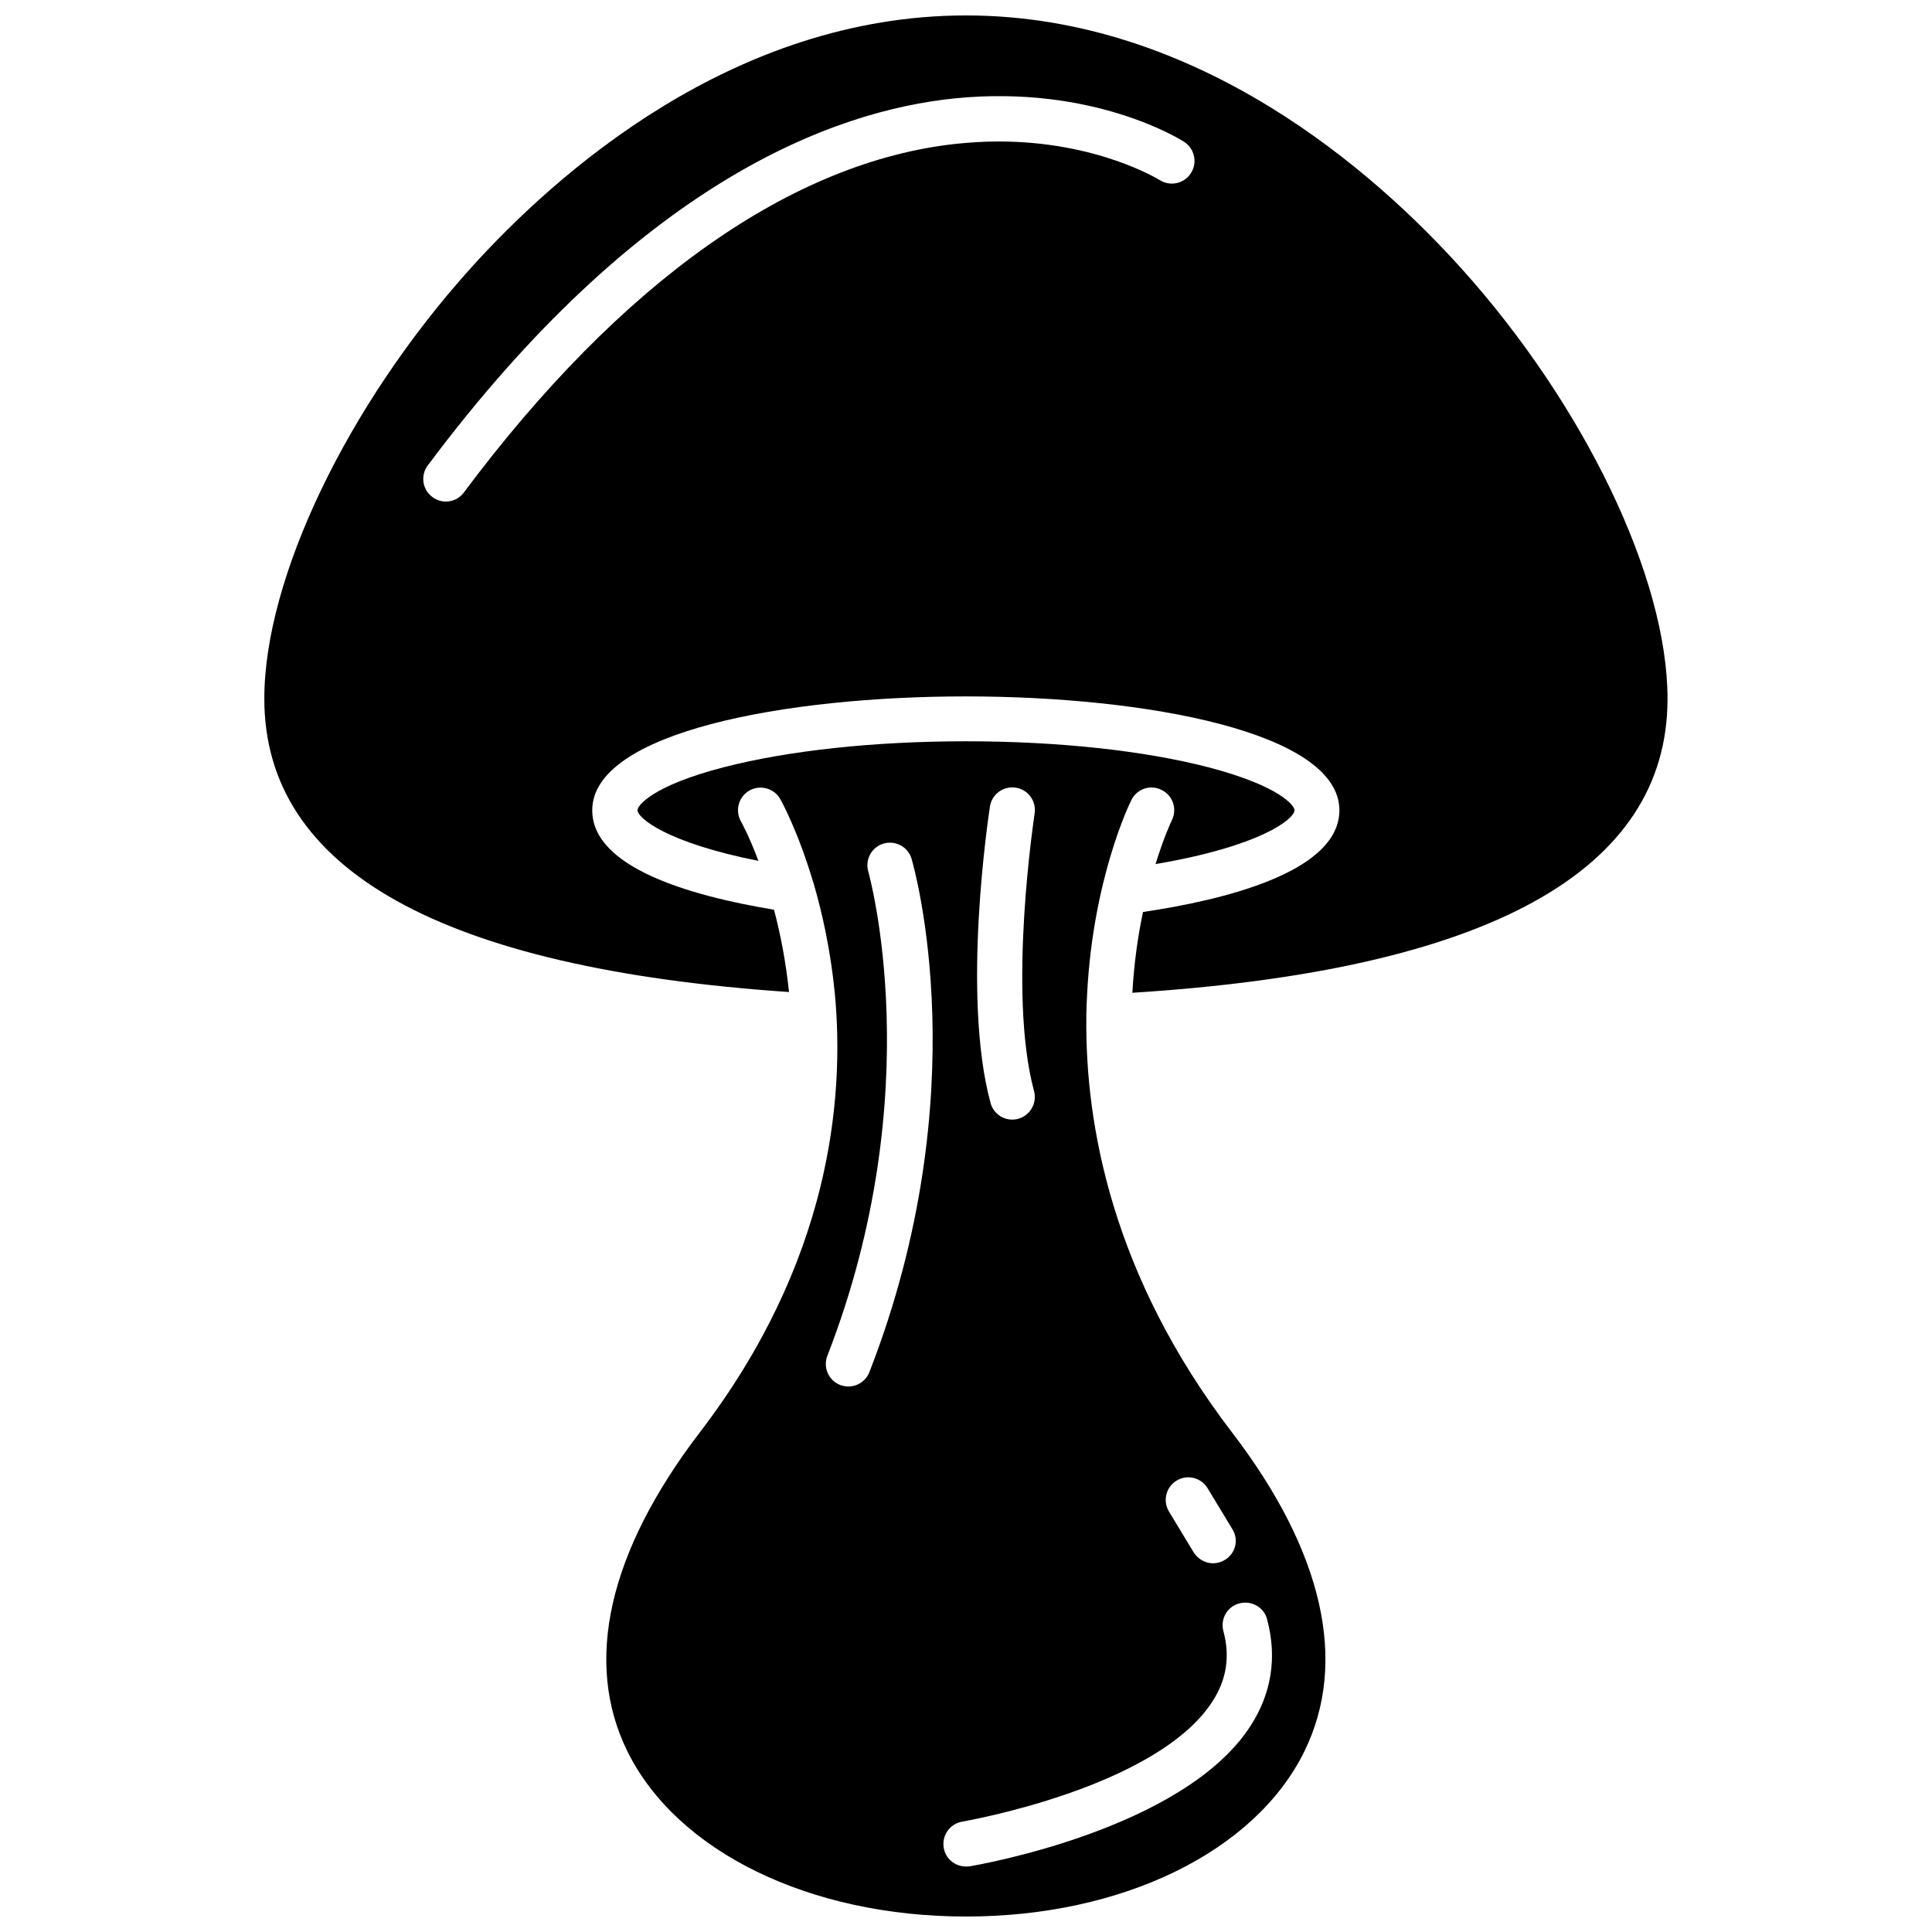 <?xml version="1.0" encoding="UTF-8"?>
<!-- Uploaded to: SVG Repo, www.svgrepo.com, Generator: SVG Repo Mixer Tools -->
<svg width="800px" height="800px" version="1.1" viewBox="144 144 512 512" xmlns="http://www.w3.org/2000/svg">
 <defs>
  <clipPath id="b">
   <path d="m214 148.09h372v259.91h-372z"/>
  </clipPath>
  <clipPath id="a">
   <path d="m304 340h192v311.9h-192z"/>
  </clipPath>
 </defs>
 <g>
  <g clip-path="url(#b)">
   <path d="m531.24 215.1c-22.523-25.039-69.527-67.008-131.24-67.008-61.719 0-108.72 41.969-131.29 67.008-32.695 36.324-54.664 82.172-54.664 114.06 0 45.293 46.754 71.441 139.05 77.738-0.855-8.211-2.316-15.566-3.981-21.816-22.824-3.777-48.164-11.336-48.164-26.348 0-20.758 51.34-30.18 99-30.18 47.711 0 99 9.473 99 30.18 0 16.426-30.883 23.832-52.043 26.953-1.309 6.195-2.367 13.402-2.82 21.41 94.113-5.945 141.82-32.145 141.82-77.891 0.043-31.988-21.973-77.785-54.668-114.11zm-71.645-25.191c-1.762 2.769-5.492 3.578-8.262 1.812-0.203-0.102-16.426-10.227-42.672-10.227-3.527 0-7.254 0.203-11.133 0.605-43.781 4.684-88.922 36.625-130.59 92.398-1.16 1.613-2.973 2.418-4.785 2.418-1.258 0-2.519-0.402-3.578-1.211-2.672-1.965-3.176-5.742-1.211-8.363 55.621-74.41 106.71-93.957 139.8-97.285 36.625-3.629 59.703 10.934 60.66 11.539 2.769 1.812 3.578 5.543 1.762 8.312z"/>
  </g>
  <g clip-path="url(#a)">
   <path d="m431.89 413.7v-0.855c0.051-1.812 0.102-3.629 0.203-5.34 1.562-30.684 11.285-50.633 11.738-51.488 1.461-2.973 5.039-4.18 8.012-2.672 2.973 1.461 4.18 5.039 2.719 8.012-0.051 0.102-2.066 4.281-4.332 11.637 27.859-4.734 36.828-11.941 36.828-14.309 0-1.16-3.879-6.398-22.773-11.336-17.078-4.434-39.902-6.902-64.285-6.902s-47.156 2.469-64.285 6.902c-18.895 4.887-22.773 10.176-22.773 11.336 0 2.117 7.859 8.664 32.043 13.453-2.469-6.602-4.535-10.328-4.637-10.48-1.613-2.871-0.605-6.551 2.266-8.16 2.871-1.613 6.551-0.605 8.16 2.266 0.301 0.504 4.684 8.465 8.664 21.816 0.051 0.203 0.152 0.402 0.203 0.605 2.316 7.961 4.484 17.785 5.594 29.07 2.672 28.266-1.359 71.391-35.77 116.33-24.234 31.691-30.883 60.961-19.145 84.641 13.148 26.547 48.316 43.676 89.68 43.676s76.527-17.129 89.629-43.68c11.688-23.68 5.09-53-19.145-84.641-31.895-41.664-38.898-81.766-38.594-109.88zm-25.543-55.973c0.504-3.273 3.578-5.492 6.852-4.988 3.273 0.504 5.492 3.578 4.988 6.852-0.051 0.453-7.254 47.309-0.152 73.555 0.855 3.223-1.059 6.5-4.231 7.356-0.504 0.152-1.059 0.203-1.562 0.203-2.621 0-5.039-1.762-5.742-4.434-7.762-28.668-0.457-76.48-0.152-78.543zm-31.941 149.88c-0.906 2.367-3.176 3.828-5.594 3.828-0.707 0-1.461-0.152-2.168-0.402-3.074-1.211-4.586-4.684-3.375-7.758 27.258-70.129 10.984-127.71 10.832-128.32-0.906-3.176 0.906-6.5 4.082-7.406 3.176-0.906 6.5 0.906 7.406 4.082 0.703 2.465 17.633 61.914-11.184 135.98zm105.39 65.543c2.672 10.027 1.211 19.547-4.383 28.215-17.684 27.457-72.145 36.828-74.414 37.23-0.352 0.051-0.656 0.051-1.008 0.051-2.871 0-5.441-2.066-5.894-4.988-0.555-3.273 1.664-6.348 4.887-6.902 0.504-0.102 51.539-8.867 66.352-31.891 3.727-5.793 4.684-11.891 2.871-18.641-0.855-3.223 1.059-6.5 4.231-7.305 3.281-0.855 6.555 1.059 7.359 4.231zm-11.184-15.77c-0.957 0.605-2.016 0.906-3.125 0.906-2.016 0-3.981-1.059-5.141-2.871l-6.551-10.832c-1.715-2.82-0.805-6.5 2.016-8.211 2.82-1.715 6.5-0.805 8.211 2.016l6.551 10.832c1.766 2.769 0.91 6.449-1.961 8.16z"/>
  </g>
 </g>
</svg>